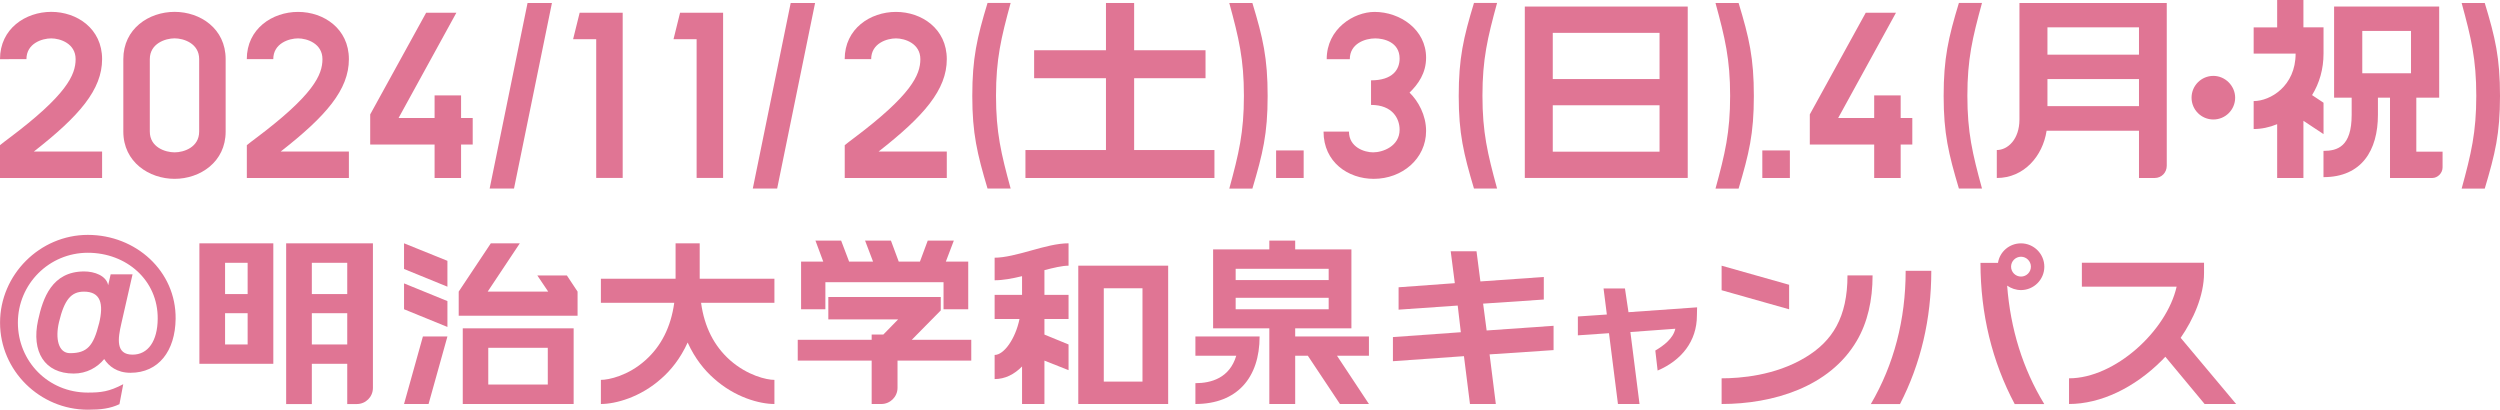 <?xml version="1.0" encoding="UTF-8"?>
<svg id="_レイヤー_2" data-name="レイヤー_2" xmlns="http://www.w3.org/2000/svg" viewBox="0 0 560.71 91.9">
  <defs>
    <style>
      .cls-1 {
        fill: #e07594;
      }
    </style>
  </defs>
  <g id="_素材_xFF06_例" data-name="素材_xFF06_例">
    <g id="_x40_明治大学和泉キャンパス">
      <path class="cls-1" d="M39.39,71.52c-.09,7.18-3.8,12.09-10.13,12.09-3.03,0-4.87-1.5-5.89-3.08-1.54,1.88-3.93,3.25-6.84,3.25-6.54,0-9.53-4.91-7.99-11.96,1.07-4.91,3.08-10.94,10.34-10.94,2.31,0,4.95.94,5.38,3.08l.56-2.44h4.91l-2.52,11.06c-.77,3.33-1.32,6.96,2.52,6.96,3.5,0,5.6-3.07,5.64-8.03.09-8.67-7.01-14.82-15.68-14.82s-15.68,7.01-15.68,15.68,6.79,15.68,15.68,15.68c2.95,0,4.79-.21,7.95-1.88l-.85,4.48c-2.09.98-4.14,1.24-7.09,1.24-10.77,0-19.69-8.76-19.69-19.52s8.93-19.69,19.69-19.69,19.82,8.12,19.69,18.84ZM22.21,72.59c1.11-4.53.34-7.18-3.38-7.18-2.86,0-4.4,1.79-5.6,6.84-.86,3.63-.17,6.96,2.48,6.96,3.84,0,5.25-1.62,6.49-6.62Z"/>
      <g>
        <g>
          <path class="cls-1" d="M44.72,54.58h16.58v27.01h-16.58v-27.01ZM50.48,65.96h5.06v-7.02h-5.06v7.02ZM50.48,77.26h5.06v-7.02h-5.06v7.02ZM64.18,54.58h19.46v32.42c0,2.01-1.61,3.62-3.62,3.62h-2.14v-9.03h-7.94v9.03h-5.76v-36.04ZM77.88,65.96v-7.02h-7.94v7.02h7.94ZM77.88,77.26v-7.02h-7.94v7.02h7.94Z"/>
          <path class="cls-1" d="M100.35,58.5v5.8l-9.73-3.97v-5.76l9.73,3.93ZM90.62,63.56l9.73,3.97v5.8l-9.73-3.97v-5.8ZM100.35,75.47l-4.23,15.14h-5.5l4.23-15.14h5.5ZM116.58,54.58l-7.2,10.82h13.57l-2.44-3.62h6.63l2.4,3.62v5.41h-26.66v-5.41l7.2-10.82h6.5ZM103.79,73.64h24.87v16.97h-24.87v-16.97ZM109.51,86.25h13.35v-8.24h-13.35v8.24Z"/>
          <path class="cls-1" d="M173.69,62.51v5.41h-16.45c.74,5.41,2.92,9.69,6.5,12.87,3.93,3.45,8.2,4.41,9.95,4.41v5.41c-3.31,0-8.86-1.48-13.57-5.72-2.05-1.79-4.23-4.41-5.89-8.07-1.66,3.66-3.84,6.28-5.89,8.07-4.71,4.23-10.3,5.72-13.57,5.72v-5.41c1.75,0,6.11-.92,9.99-4.41,3.53-3.14,5.72-7.46,6.46-12.87h-16.45v-5.41h16.75v-7.94h5.41v7.94h16.75Z"/>
          <path class="cls-1" d="M204.49,76.21h13.35v4.67h-16.54v6.11c0,2.01-1.66,3.62-3.62,3.62h-2.18v-9.73h-16.58v-4.67h16.58v-1.18h2.62l3.32-3.4h-15.66v-5.02h25.22v3.01l-6.5,6.59ZM185.12,63.3v6.06h-5.45v-10.69h4.97l-1.75-4.71h5.76l1.79,4.71h5.37l-1.79-4.71h5.8l1.75,4.71h4.76l1.75-4.71h5.85l-1.79,4.71h5.02v10.69h-5.54v-6.06h-26.48Z"/>
        </g>
        <g>
          <path class="cls-1" d="M234.25,66.14h5.41v5.41h-5.41v3.49l5.41,2.22v5.76l-5.41-2.14v9.73h-5.02v-8.42c-1.75,1.79-3.84,2.83-6.15,2.83v-5.41c2.09,0,4.67-3.62,5.58-8.07h-5.58v-5.41h6.15v-4.19c-2.14.52-4.23.92-6.15.92v-5.06c2.27,0,5.24-.79,8.03-1.57,3.1-.87,6.02-1.66,8.55-1.66v5.02c-1.44,0-3.4.48-5.41,1v5.54ZM241.84,90.61v-31.02h20.16v31.02h-20.16ZM256.24,85.59v-20.94h-8.68v20.94h8.68Z"/>
          <path class="cls-1" d="M282.51,75.47c0,9.25-5.06,15.14-14.4,15.14v-4.67c3.58,0,7.68-1.18,9.16-6.15h-9.16v-4.32h14.4ZM307.03,75.47v4.32h-7.16l7.16,10.82h-6.5l-7.2-10.82h-2.84v10.82h-5.8v-16.97h-12.61v-17.71h12.61v-1.96h5.8v1.96h12.61v17.71h-12.61v1.83h16.54ZM277.14,60.29v2.53h20.86v-2.53h-20.86ZM277.14,66.79v2.57h20.86v-2.57h-20.86Z"/>
          <path class="cls-1" d="M331.16,56.36l.87,6.76,14.22-1v5.06l-13.61.92.79,6.02,15.01-1.05v5.45l-14.35.96,1.4,11.13h-5.8l-1.35-10.73-15.93,1.13v-5.41l15.23-1.09-.7-5.98-13.26.92v-5.02l12.61-.92-.92-7.16h5.8Z"/>
          <path class="cls-1" d="M365.23,70.02l15.4-1.09-.04,1.83c0,5.8-3.49,10.08-8.81,12.35l-.52-4.49c1.92-1.13,4.01-2.71,4.49-4.89l-10.08.74,2.05,16.14h-4.84l-2.01-15.88-6.98.48v-4.23l6.5-.44-.74-5.85h4.8l.79,5.32Z"/>
          <path class="cls-1" d="M386.13,59.59l15.14,4.28v5.5l-15.14-4.28v-5.5ZM386.13,84.85c4.1,0,11.95-.57,18.76-4.67,6.11-3.66,9.47-9.03,9.47-18.41h5.63c0,5.58-1.13,10.56-3.54,14.66-6.11,10.43-18.89,14.18-30.32,14.18v-5.76Z"/>
          <path class="cls-1" d="M433.16,60.73c0,10.82-2.36,20.85-7.02,29.89h-6.54c5.19-8.86,7.81-18.94,7.81-29.89h5.76ZM448.12,58.94c.39-2.49,2.57-4.36,5.15-4.36,2.88,0,5.24,2.35,5.24,5.24s-2.36,5.24-5.24,5.24c-1.13,0-2.23-.39-3.1-1,.74,9.69,3.49,18.63,8.33,26.57h-6.63c-5.06-9.51-7.68-20.2-7.68-31.68h3.93ZM451.05,59.81c0,1.22,1,2.22,2.23,2.22s2.22-1,2.22-2.22-1-2.23-2.22-2.23-2.23,1-2.23,2.23Z"/>
          <path class="cls-1" d="M501.53,90.61h-7.07l-8.81-10.6c-.26.26-.48.48-.7.74-6.2,6.24-13.83,9.86-20.9,9.86v-5.76c10.3,0,21.9-10.65,24.13-20.55h-21.25v-5.37h27.4v2.27c0,5.15-2.4,10.43-5.24,14.57l12.43,14.83Z"/>
        </g>
      </g>
    </g>
    <g id="_x32_024_x2F_11_x2F_2_x28_土_x29_.3_x28_日_x29_.4_x28_月_x30FB_祝_x29_">
      <path class="cls-1" d="M22.9,39.92H0v-7.36c.62-.48,1.24-1,1.9-1.47,13.07-9.79,15.06-14.3,15.06-17.82s-3.47-4.66-5.47-4.66-5.56,1.09-5.56,4.66H0C0,6.41,5.75,2.66,11.5,2.66s11.4,3.75,11.4,10.6-5.13,12.78-15.3,20.72h15.3v5.94Z"/>
      <path class="cls-1" d="M27.66,29.51V13.26c0-6.84,5.75-10.6,11.5-10.6s11.45,3.75,11.45,10.6v16.25c0,6.84-5.75,10.6-11.45,10.6s-11.5-3.75-11.5-10.6ZM33.6,13.26v16.25c0,3.52,3.47,4.66,5.56,4.66s5.51-1.14,5.51-4.66V13.26c0-3.52-3.47-4.66-5.51-4.66s-5.56,1.14-5.56,4.66Z"/>
      <path class="cls-1" d="M78.26,39.92h-22.9v-7.36c.62-.48,1.24-1,1.9-1.47,13.07-9.79,15.06-14.3,15.06-17.82s-3.47-4.66-5.47-4.66-5.56,1.09-5.56,4.66h-5.94c0-6.84,5.75-10.6,11.5-10.6s11.4,3.75,11.4,10.6-5.13,12.78-15.3,20.72h15.3v5.94Z"/>
      <path class="cls-1" d="M102.36,2.85l-12.97,23.62h8.08v-5.08h5.94v5.08h2.61v5.94h-2.61v7.51h-5.94v-7.51h-14.44v-6.75l12.55-22.81h6.79Z"/>
      <path class="cls-1" d="M115.28,42.29h-5.46L118.32.67h5.47l-8.51,41.63Z"/>
      <path class="cls-1" d="M139.66,2.85v37.06h-5.94V8.79h-5.18l1.47-5.94h9.65Z"/>
      <path class="cls-1" d="M162.18,2.85v37.06h-5.94V8.79h-5.18l1.47-5.94h9.65Z"/>
      <path class="cls-1" d="M174.3,42.29h-5.46L177.34.67h5.47l-8.51,41.63Z"/>
      <path class="cls-1" d="M212.36,39.92h-22.9v-7.36c.62-.48,1.24-1,1.9-1.47,13.07-9.79,15.06-14.3,15.06-17.82s-3.47-4.66-5.47-4.66-5.56,1.09-5.56,4.66h-5.94c0-6.84,5.75-10.6,11.5-10.6s11.4,3.75,11.4,10.6-5.13,12.78-15.3,20.72h15.3v5.94Z"/>
      <path class="cls-1" d="M226.67,42.29h-5.18c-2.33-7.84-3.42-12.35-3.42-20.77s1.04-13.02,3.42-20.86h5.18c-2.14,7.84-3.28,12.59-3.28,20.81s1.14,12.97,3.28,20.81Z"/>
      <path class="cls-1" d="M254.37.67v10.6h16.01v6.27h-16.01v16.11h18.01v6.27h-42.39v-6.27h18.06v-16.11h-16.11v-6.27h16.11V.67h6.32Z"/>
      <path class="cls-1" d="M275.71.67h5.18c2.38,7.84,3.42,12.35,3.42,20.86s-1.09,12.92-3.42,20.77h-5.18c2.14-7.84,3.28-12.59,3.28-20.81s-1.14-12.97-3.28-20.81Z"/>
      <path class="cls-1" d="M286.21,33.74h6.18v6.18h-6.18v-6.18Z"/>
      <path class="cls-1" d="M296.85,29.51h5.7c0,3.52,3.47,4.66,5.42,4.66,2.19,0,5.94-1.38,5.94-5.08,0-2.47-1.57-5.56-6.41-5.56v-5.51c4.85,0,6.41-2.42,6.41-4.89,0-3.71-3.56-4.52-5.47-4.52-2.23,0-5.7,1.14-5.7,4.66h-5.18c0-6.84,6.08-10.6,10.74-10.6,5.7,0,11.55,3.94,11.55,10.26,0,3.47-1.76,5.94-3.71,7.84,1.95,1.9,3.71,5.04,3.71,8.6,0,6.23-5.37,10.74-11.74,10.74-5.75,0-11.26-3.75-11.26-10.6Z"/>
      <path class="cls-1" d="M335.77,42.29h-5.18c-2.33-7.84-3.42-12.35-3.42-20.77s1.04-13.02,3.42-20.86h5.18c-2.14,7.84-3.28,12.59-3.28,20.81s1.14,12.97,3.28,20.81Z"/>
      <path class="cls-1" d="M341.99,39.92V1.47h36.54v38.44h-36.54ZM372.21,17.72V7.37h-23.95v10.36h23.95ZM372.21,34.02v-10.41h-23.95v10.41h23.95Z"/>
      <path class="cls-1" d="M384.76.67h5.18c2.38,7.84,3.42,12.35,3.42,20.86s-1.09,12.92-3.42,20.77h-5.18c2.14-7.84,3.28-12.59,3.28-20.81s-1.14-12.97-3.28-20.81Z"/>
      <path class="cls-1" d="M395.26,33.74h6.18v6.18h-6.18v-6.18Z"/>
      <path class="cls-1" d="M425.24,2.85l-12.97,23.62h8.08v-5.08h5.94v5.08h2.61v5.94h-2.61v7.51h-5.94v-7.51h-14.44v-6.75l12.55-22.81h6.79Z"/>
      <path class="cls-1" d="M444.53,42.29h-5.18c-2.33-7.84-3.42-12.35-3.42-20.77s1.04-13.02,3.42-20.86h5.18c-2.14,7.84-3.28,12.59-3.28,20.81s1.14,12.97,3.28,20.81Z"/>
      <path class="cls-1" d="M452.94.67h33.03v36.49c0,1.57-1.19,2.76-2.71,2.76h-3.52v-10.6h-20.72c-.86,5.7-5.08,10.6-11.17,10.6v-6.27c2.47,0,5.08-2.42,5.08-6.84V.67ZM479.74,12.26v-6.13h-20.53v6.13h20.53ZM479.74,23.81v-6.08h-20.53v6.08h20.53Z"/>
      <path class="cls-1" d="M501.31,21.91c0,2.71-2.19,4.89-4.89,4.89s-4.89-2.19-4.89-4.89,2.19-4.89,4.89-4.89,4.89,2.28,4.89,4.89Z"/>
      <path class="cls-1" d="M521.13,30.08l-4.51-2.99v12.83h-5.89v-12.07c-1.71.71-3.52,1.09-5.27,1.09v-6.27c3.75,0,9.41-3.37,9.41-10.64h-9.41v-5.89h5.27V0h5.89v6.13h4.51v5.89c0,3.42-.9,6.61-2.57,9.31l2.57,1.71v7.03ZM541.94,34.02h5.89v3.52c0,1.28-1.09,2.38-2.33,2.38h-9.46v-18.01h-2.71v3.85c0,7.98-3.66,13.97-12.21,13.97v-5.89c3.14,0,6.32-.95,6.32-8.08v-3.85h-3.94V1.47h23.57v20.43h-5.13v12.12ZM529.82,6.94v9.5h10.93V6.94h-10.93Z"/>
      <path class="cls-1" d="M552.11.67h5.18c2.38,7.84,3.42,12.35,3.42,20.86s-1.09,12.92-3.42,20.77h-5.18c2.14-7.84,3.28-12.59,3.28-20.81s-1.14-12.97-3.28-20.81Z"/>
    </g>
  </g>
</svg>
